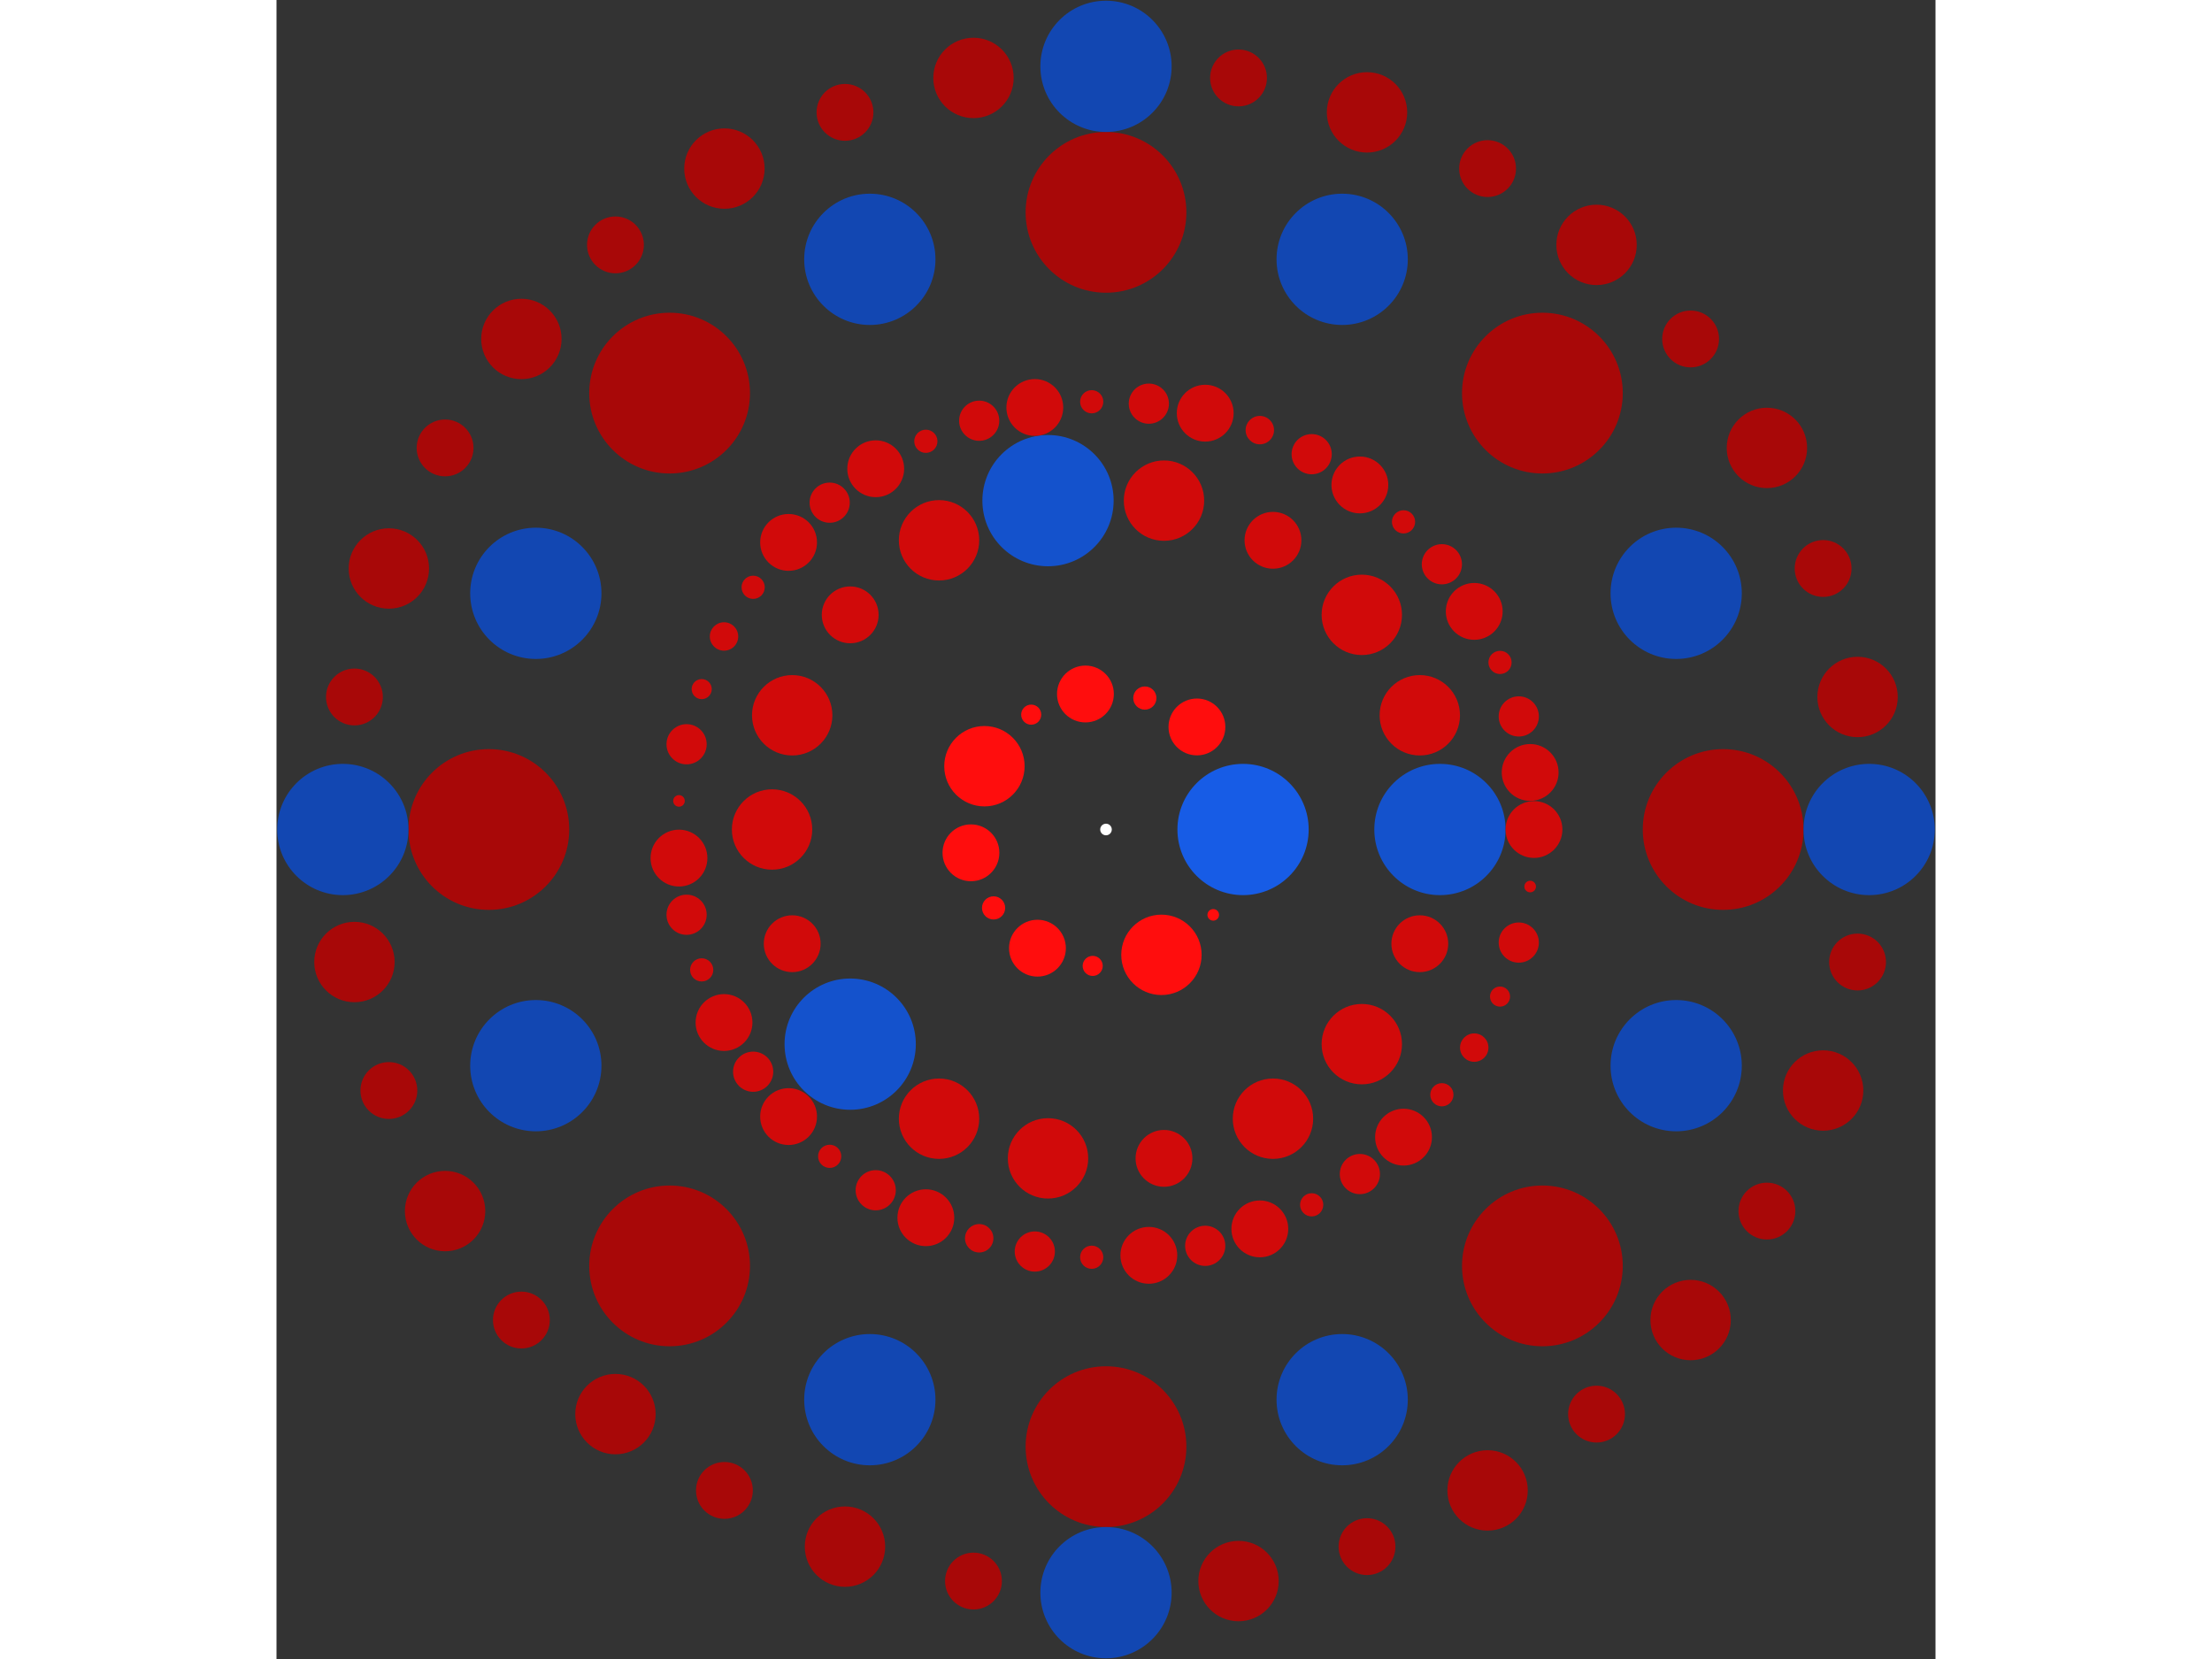 <svg xmlns="http://www.w3.org/2000/svg" viewBox="-143 -143 286 286" width="200" height="150">
<rect x="-143" y="-143" width="286" height="286" fill="#333333" stroke="none"/>
<circle cx="0" cy="0" r="1" fill="rgb(255,255,255)" />
<circle cx="23.627" cy="0" r="11.314" fill="rgb(23,92,230)" />
<circle cx="18.487" cy="14.714" r="1" fill="rgb(255,13,13)" />
<circle cx="9.557" cy="21.608" r="6.928" fill="rgb(255,13,13)" />
<circle cx="-2.293" cy="23.516" r="1.732" fill="rgb(255,13,13)" />
<circle cx="-11.817" cy="20.46" r="4.899" fill="rgb(255,13,13)" />
<circle cx="-19.38" cy="13.516" r="2" fill="rgb(255,13,13)" />
<circle cx="-23.283" cy="4.02" r="4.899" fill="rgb(255,13,13)" />
<circle cx="-20.958" cy="-10.91" r="6.928" fill="rgb(255,13,13)" />
<circle cx="-12.894" cy="-19.799" r="1.732" fill="rgb(255,13,13)" />
<circle cx="-3.546" cy="-23.36" r="4.899" fill="rgb(255,13,13)" />
<circle cx="6.697" cy="-22.659" r="2" fill="rgb(255,13,13)" />
<circle cx="15.675" cy="-17.679" r="4.899" fill="rgb(255,13,13)" />
<circle cx="57.569" cy="0" r="11.314" fill="rgb(20,82,204)" />
<circle cx="54.097" cy="19.69" r="4.899" fill="rgb(209,10,10)" />
<circle cx="44.1" cy="37.004" r="6.928" fill="rgb(209,10,10)" />
<circle cx="28.784" cy="49.856" r="6.928" fill="rgb(209,10,10)" />
<circle cx="9.997" cy="56.694" r="4.899" fill="rgb(209,10,10)" />
<circle cx="-9.997" cy="56.694" r="6.928" fill="rgb(209,10,10)" />
<circle cx="-28.784" cy="49.856" r="6.928" fill="rgb(209,10,10)" />
<circle cx="-44.1" cy="37.004" r="11.314" fill="rgb(20,82,204)" />
<circle cx="-54.097" cy="19.69" r="4.899" fill="rgb(209,10,10)" />
<circle cx="-57.569" cy="7.05011312979868e-15" r="6.928" fill="rgb(209,10,10)" />
<circle cx="-54.097" cy="-19.69" r="6.928" fill="rgb(209,10,10)" />
<circle cx="-44.1" cy="-37.004" r="4.899" fill="rgb(209,10,10)" />
<circle cx="-28.784" cy="-49.856" r="6.928" fill="rgb(209,10,10)" />
<circle cx="-9.997" cy="-56.694" r="11.314" fill="rgb(20,82,204)" />
<circle cx="9.997" cy="-56.694" r="6.928" fill="rgb(209,10,10)" />
<circle cx="28.784" cy="-49.856" r="4.899" fill="rgb(209,10,10)" />
<circle cx="44.1" cy="-37.004" r="6.928" fill="rgb(209,10,10)" />
<circle cx="54.097" cy="-19.69" r="6.928" fill="rgb(209,10,10)" />
<circle cx="73.781" cy="0" r="4.899" fill="rgb(209,10,10)" />
<circle cx="73.123" cy="9.834" r="1" fill="rgb(209,10,10)" />
<circle cx="71.16" cy="19.493" r="3.464" fill="rgb(209,10,10)" />
<circle cx="67.927" cy="28.803" r="1.732" fill="rgb(209,10,10)" />
<circle cx="63.481" cy="37.6" r="2.449" fill="rgb(209,10,10)" />
<circle cx="57.903" cy="45.726" r="2" fill="rgb(209,10,10)" />
<circle cx="51.292" cy="53.036" r="4.899" fill="rgb(209,10,10)" />
<circle cx="43.766" cy="59.399" r="3.464" fill="rgb(209,10,10)" />
<circle cx="35.458" cy="64.702" r="2" fill="rgb(209,10,10)" />
<circle cx="26.518" cy="68.851" r="4.899" fill="rgb(209,10,10)" />
<circle cx="17.104" cy="71.771" r="3.464" fill="rgb(209,10,10)" />
<circle cx="7.385" cy="73.411" r="4.899" fill="rgb(209,10,10)" />
<circle cx="-2.465" cy="73.74" r="2" fill="rgb(209,10,10)" />
<circle cx="-12.272" cy="72.753" r="3.464" fill="rgb(209,10,10)" />
<circle cx="-21.86" cy="70.469" r="2.449" fill="rgb(209,10,10)" />
<circle cx="-31.057" cy="66.926" r="4.899" fill="rgb(209,10,10)" />
<circle cx="-39.7" cy="62.19" r="3.464" fill="rgb(209,10,10)" />
<circle cx="-47.635" cy="56.343" r="2" fill="rgb(209,10,10)" />
<circle cx="-54.72" cy="49.491" r="4.899" fill="rgb(209,10,10)" />
<circle cx="-60.828" cy="41.756" r="3.464" fill="rgb(209,10,10)" />
<circle cx="-65.851" cy="33.276" r="4.899" fill="rgb(209,10,10)" />
<circle cx="-69.699" cy="24.202" r="2" fill="rgb(209,10,10)" />
<circle cx="-72.303" cy="14.696" r="3.464" fill="rgb(209,10,10)" />
<circle cx="-73.616" cy="4.928" r="4.899" fill="rgb(209,10,10)" />
<circle cx="-73.616" cy="-4.928" r="1" fill="rgb(209,10,10)" />
<circle cx="-72.303" cy="-14.696" r="3.464" fill="rgb(209,10,10)" />
<circle cx="-69.699" cy="-24.202" r="1.732" fill="rgb(209,10,10)" />
<circle cx="-65.851" cy="-33.276" r="2.449" fill="rgb(209,10,10)" />
<circle cx="-60.828" cy="-41.756" r="2" fill="rgb(209,10,10)" />
<circle cx="-54.72" cy="-49.491" r="4.899" fill="rgb(209,10,10)" />
<circle cx="-47.635" cy="-56.343" r="3.464" fill="rgb(209,10,10)" />
<circle cx="-39.7" cy="-62.19" r="4.899" fill="rgb(209,10,10)" />
<circle cx="-31.057" cy="-66.926" r="2" fill="rgb(209,10,10)" />
<circle cx="-21.86" cy="-70.469" r="3.464" fill="rgb(209,10,10)" />
<circle cx="-12.272" cy="-72.753" r="4.899" fill="rgb(209,10,10)" />
<circle cx="-2.465" cy="-73.74" r="2" fill="rgb(209,10,10)" />
<circle cx="7.385" cy="-73.411" r="3.464" fill="rgb(209,10,10)" />
<circle cx="17.104" cy="-71.771" r="4.899" fill="rgb(209,10,10)" />
<circle cx="26.518" cy="-68.851" r="2.449" fill="rgb(209,10,10)" />
<circle cx="35.458" cy="-64.702" r="3.464" fill="rgb(209,10,10)" />
<circle cx="43.766" cy="-59.399" r="4.899" fill="rgb(209,10,10)" />
<circle cx="51.292" cy="-53.036" r="2" fill="rgb(209,10,10)" />
<circle cx="57.903" cy="-45.726" r="3.464" fill="rgb(209,10,10)" />
<circle cx="63.481" cy="-37.6" r="4.899" fill="rgb(209,10,10)" />
<circle cx="67.927" cy="-28.803" r="2" fill="rgb(209,10,10)" />
<circle cx="71.16" cy="-19.493" r="3.464" fill="rgb(209,10,10)" />
<circle cx="73.123" cy="-9.834" r="4.899" fill="rgb(209,10,10)" />
<circle cx="106.393" cy="0" r="13.856" fill="rgb(168,8,8)" />
<circle cx="98.294" cy="40.715" r="11.314" fill="rgb(18,71,178)" />
<circle cx="75.231" cy="75.231" r="13.856" fill="rgb(168,8,8)" />
<circle cx="40.715" cy="98.294" r="11.314" fill="rgb(18,71,178)" />
<circle cx="6.51469374645632e-15" cy="106.393" r="13.856" fill="rgb(168,8,8)" />
<circle cx="-40.715" cy="98.294" r="11.314" fill="rgb(18,71,178)" />
<circle cx="-75.231" cy="75.231" r="13.856" fill="rgb(168,8,8)" />
<circle cx="-98.294" cy="40.715" r="11.314" fill="rgb(18,71,178)" />
<circle cx="-106.393" cy="1.30293874929126e-14" r="13.856" fill="rgb(168,8,8)" />
<circle cx="-98.294" cy="-40.715" r="11.314" fill="rgb(18,71,178)" />
<circle cx="-75.231" cy="-75.231" r="13.856" fill="rgb(168,8,8)" />
<circle cx="-40.715" cy="-98.294" r="11.314" fill="rgb(18,71,178)" />
<circle cx="-1.95440812393690e-14" cy="-106.393" r="13.856" fill="rgb(168,8,8)" />
<circle cx="40.715" cy="-98.294" r="11.314" fill="rgb(18,71,178)" />
<circle cx="75.231" cy="-75.231" r="13.856" fill="rgb(168,8,8)" />
<circle cx="98.294" cy="-40.715" r="11.314" fill="rgb(18,71,178)" />
<circle cx="131.563" cy="0" r="11.314" fill="rgb(18,71,178)" />
<circle cx="129.564" cy="22.846" r="4.899" fill="rgb(168,8,8)" />
<circle cx="123.629" cy="44.997" r="6.928" fill="rgb(168,8,8)" />
<circle cx="113.937" cy="65.782" r="4.899" fill="rgb(168,8,8)" />
<circle cx="100.783" cy="84.567" r="6.928" fill="rgb(168,8,8)" />
<circle cx="84.567" cy="100.783" r="4.899" fill="rgb(168,8,8)" />
<circle cx="65.782" cy="113.937" r="6.928" fill="rgb(168,8,8)" />
<circle cx="44.997" cy="123.629" r="4.899" fill="rgb(168,8,8)" />
<circle cx="22.846" cy="129.564" r="6.928" fill="rgb(168,8,8)" />
<circle cx="8.05591878242464e-15" cy="131.563" r="11.314" fill="rgb(18,71,178)" />
<circle cx="-22.846" cy="129.564" r="4.899" fill="rgb(168,8,8)" />
<circle cx="-44.997" cy="123.629" r="6.928" fill="rgb(168,8,8)" />
<circle cx="-65.782" cy="113.937" r="4.899" fill="rgb(168,8,8)" />
<circle cx="-84.567" cy="100.783" r="6.928" fill="rgb(168,8,8)" />
<circle cx="-100.783" cy="84.567" r="4.899" fill="rgb(168,8,8)" />
<circle cx="-113.937" cy="65.782" r="6.928" fill="rgb(168,8,8)" />
<circle cx="-123.629" cy="44.997" r="4.899" fill="rgb(168,8,8)" />
<circle cx="-129.564" cy="22.846" r="6.928" fill="rgb(168,8,8)" />
<circle cx="-131.563" cy="1.91389147358697e-13" r="11.314" fill="rgb(18,71,178)" />
<circle cx="-129.564" cy="-22.846" r="4.899" fill="rgb(168,8,8)" />
<circle cx="-123.629" cy="-44.997" r="6.928" fill="rgb(168,8,8)" />
<circle cx="-113.937" cy="-65.782" r="4.899" fill="rgb(168,8,8)" />
<circle cx="-100.783" cy="-84.567" r="6.928" fill="rgb(168,8,8)" />
<circle cx="-84.567" cy="-100.783" r="4.899" fill="rgb(168,8,8)" />
<circle cx="-65.782" cy="-113.937" r="6.928" fill="rgb(168,8,8)" />
<circle cx="-44.997" cy="-123.629" r="4.899" fill="rgb(168,8,8)" />
<circle cx="-22.846" cy="-129.564" r="6.928" fill="rgb(168,8,8)" />
<circle cx="-3.74722375934969e-13" cy="-131.563" r="11.314" fill="rgb(18,71,178)" />
<circle cx="22.846" cy="-129.564" r="4.899" fill="rgb(168,8,8)" />
<circle cx="44.997" cy="-123.629" r="6.928" fill="rgb(168,8,8)" />
<circle cx="65.782" cy="-113.937" r="4.899" fill="rgb(168,8,8)" />
<circle cx="84.567" cy="-100.783" r="6.928" fill="rgb(168,8,8)" />
<circle cx="100.783" cy="-84.567" r="4.899" fill="rgb(168,8,8)" />
<circle cx="113.937" cy="-65.782" r="6.928" fill="rgb(168,8,8)" />
<circle cx="123.629" cy="-44.997" r="4.899" fill="rgb(168,8,8)" />
<circle cx="129.564" cy="-22.846" r="6.928" fill="rgb(168,8,8)" /></svg>